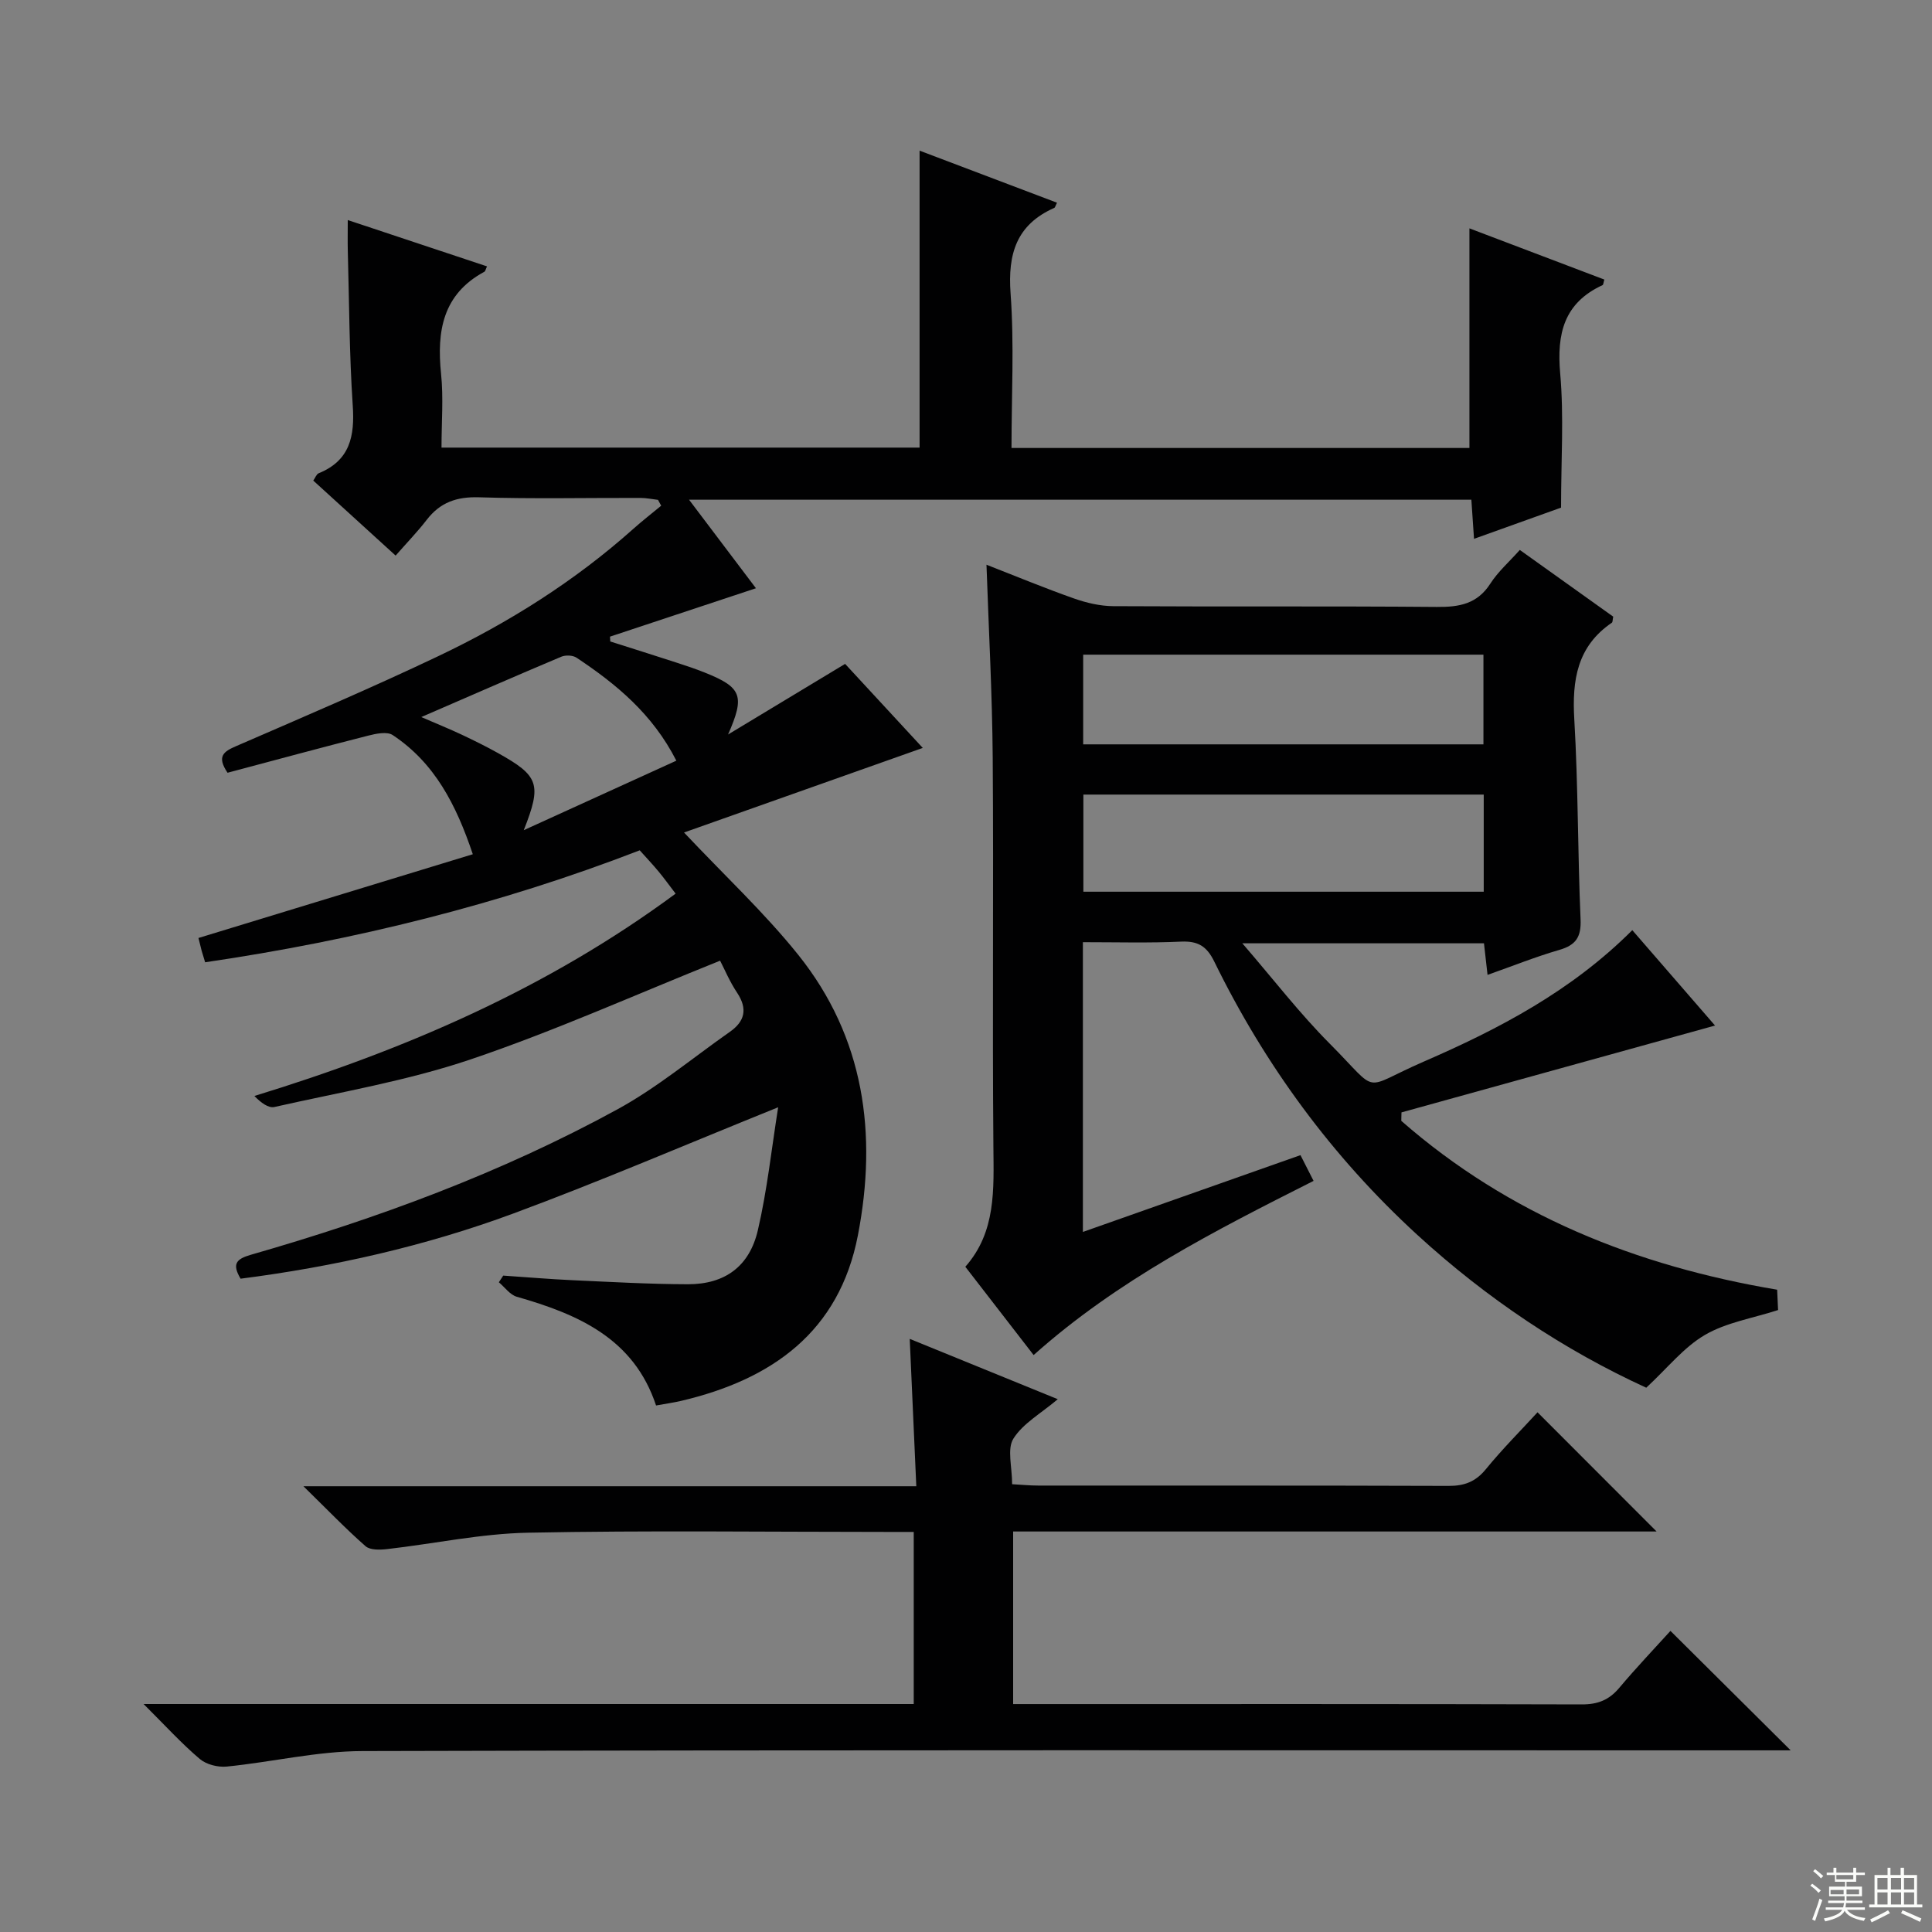 <svg enable-background="new 0 0 400 400" viewBox="0 0 400 400" xmlns="http://www.w3.org/2000/svg"><rect x="0" y="0" width="400" height="400" fill="#808080" stroke="none"/><g fill="#010102"><path d="m149.09 198.9c-17.49 7.01-34.3 14.57-51.69 20.45-13.14 4.44-26.99 6.77-40.58 9.84-1.23.28-2.79-.87-4.15-2.28 31.37-9.62 60.74-22.33 87.21-41.89-1.28-1.67-2.32-3.12-3.46-4.5-1.16-1.41-2.42-2.74-3.97-4.47-28.93 11.19-58.93 18.62-89.98 23.18-.28-.93-.52-1.67-.73-2.42-.21-.78-.39-1.57-.65-2.61 18.75-5.72 37.41-11.42 56.8-17.34-3.45-10.27-7.9-18.91-16.58-24.67-1.17-.78-3.46-.3-5.1.12-9.76 2.48-19.47 5.12-29.1 7.68-2.3-3.42-.8-4.4 1.8-5.52 14.01-6.08 28.07-12.07 41.85-18.63 14.61-6.95 28.26-15.54 40.4-26.38 1.85-1.65 3.82-3.18 5.73-4.76-.22-.4-.44-.8-.66-1.21-1.2-.14-2.39-.39-3.59-.4-11.17-.03-22.34.22-33.49-.13-4.6-.14-8.01 1.05-10.79 4.65-1.93 2.5-4.14 4.78-6.45 7.42-6.07-5.53-11.45-10.44-17.05-15.53.41-.57.65-1.32 1.11-1.51 6.49-2.64 7.5-7.67 7.06-14.06-.71-10.62-.73-21.29-1.02-31.93-.05-1.95-.01-3.89-.01-6.44 9.97 3.32 19.38 6.44 28.83 9.59-.27.56-.33 1-.56 1.12-8.64 4.67-9.86 12.32-8.95 21.15.51 4.92.09 9.94.09 15.25h98.98c0-20.45 0-40.71 0-61.48 9.37 3.55 18.88 7.15 28.45 10.78-.3.58-.37.98-.58 1.08-7.81 3.47-9.63 9.5-9.03 17.7.77 10.57.19 21.24.19 32h94.81c0-15.17 0-30.08 0-45.47 9.18 3.48 18.55 7.04 27.93 10.6-.19.63-.2 1.07-.37 1.15-7.98 3.69-9.5 10.03-8.77 18.28.79 8.9.18 17.92.18 27.79-5.09 1.82-11.26 4.04-18.02 6.46-.2-2.96-.37-5.35-.55-8.1-53.8 0-107.47 0-161.97 0 4.72 6.25 9.08 12.02 13.85 18.33-10.35 3.43-20.28 6.72-30.22 10.02.02.33.04.67.06 1 4.63 1.47 9.26 2.93 13.88 4.43 1.9.61 3.79 1.25 5.64 1.99 7.75 3.09 8.38 4.84 4.87 12.84 7.96-4.8 15.92-9.61 24.23-14.62 5.28 5.72 10.77 11.65 16.08 17.4-16.77 5.94-33.23 11.77-49.43 17.51 8.31 8.83 16.62 16.57 23.65 25.33 13.71 17.11 16.4 37.09 12.35 58.06-3.86 20-17.78 29.85-36.53 34.27-1.6.38-3.24.6-5.26.97-4.6-13.9-16.15-18.88-28.83-22.51-1.41-.4-2.49-1.97-3.72-3 .3-.46.61-.92.91-1.38 4.77.32 9.53.73 14.3.95 7.98.36 15.96.82 23.93.84 7.62.01 12.74-3.65 14.49-11.2 1.93-8.3 2.83-16.84 4.2-25.44-18.9 7.62-36.7 15.28-54.85 22-18.22 6.74-37.14 11.01-56.45 13.49-1.82-3.07-.9-4.08 2.15-4.96 26.25-7.53 51.81-16.96 75.81-30.07 8.25-4.5 15.6-10.65 23.34-16.08 3.08-2.16 3.72-4.72 1.53-8.05-1.57-2.34-2.66-4.97-3.55-6.68zm-40.65-27.02c10.89-4.96 21.15-9.64 31.59-14.39-4.95-9.71-12.47-15.87-20.66-21.32-.78-.52-2.28-.58-3.17-.2-9.43 3.97-18.8 8.08-28.98 12.49 3.28 1.42 5.83 2.45 8.32 3.62 2.54 1.2 5.07 2.44 7.52 3.81 8.54 4.76 9.15 6.44 5.38 15.99z"/><path d="m224.2 195.07v59.99c15.1-5.33 29.87-10.54 45.05-15.9.98 1.93 1.85 3.62 2.71 5.33-20.41 10.3-40.56 20.53-57.96 36.06-4.79-6.19-9.35-12.09-14.14-18.28 6.4-7.24 5.88-16.03 5.81-24.95-.23-26.83.06-53.67-.14-80.5-.1-13.11-.82-26.21-1.29-39.9 6.16 2.4 12.05 4.85 18.07 6.97 2.6.92 5.44 1.59 8.18 1.61 22.33.13 44.67-.03 67 .16 4.64.04 8.36-.61 11.07-4.83 1.6-2.49 3.91-4.51 6.1-6.97 6.52 4.66 12.99 9.27 19.34 13.81-.14.67-.1 1.13-.28 1.25-7.19 4.9-8.26 11.88-7.78 20 .81 13.78.7 27.62 1.3 41.42.16 3.69-.99 5.35-4.44 6.34-4.89 1.42-9.64 3.33-14.82 5.16-.28-2.46-.5-4.38-.74-6.54-16.32 0-32.4 0-50.03 0 6.47 7.49 11.89 14.55 18.12 20.8 10.6 10.65 6.23 9.43 19.43 3.7 15.6-6.77 30.61-14.64 43.19-27.22 6.04 6.97 11.96 13.79 17.13 19.75-21.61 5.99-43.27 11.98-64.92 17.98-.01.58-.03 1.17-.04 1.75 22.24 19.46 48.59 30.04 77.82 34.96.07 1.52.13 2.96.19 4.21-5.28 1.71-10.72 2.57-15.14 5.15-4.4 2.57-7.78 6.88-12.15 10.93-16.91-7.73-33-18.44-47.43-31.67-17.62-16.16-31.52-35.13-42.01-56.56-1.56-3.19-3.37-4.27-6.82-4.13-6.63.31-13.27.12-20.38.12zm.1-10.45h82.89c0-6.97 0-13.55 0-20.11-27.82 0-55.24 0-82.89 0zm-.04-30.51h82.87c0-6.55 0-12.61 0-18.57-27.87 0-55.28 0-82.87 0z"/><path d="m29.73 352.8h159.45c0-11.83 0-23.38 0-35.63-1.87 0-3.64 0-5.4 0-24.83 0-49.66-.33-74.48.16-9.72.19-19.4 2.28-29.12 3.39-1.49.17-3.55.24-4.5-.6-4.08-3.58-7.85-7.51-12.86-12.41h126.89c-.46-10.37-.89-20.07-1.36-30.51 10.15 4.14 20.12 8.2 30.65 12.49-3.51 2.97-7.22 5.02-9.19 8.17-1.34 2.14-.26 5.81-.26 9.43 1.89.1 3.64.28 5.38.28 28.33.02 56.65-.03 84.98.07 3.28.01 5.6-.86 7.72-3.46 3.45-4.22 7.32-8.09 10.7-11.78 8.29 8.3 16.34 16.36 24.65 24.68-44.25 0-88.59 0-133.22 0v35.73h5.26c37.49 0 74.98-.04 112.47.07 3.3.01 5.62-.9 7.73-3.39 3.53-4.2 7.32-8.18 10.63-11.83 8.18 8.12 16.33 16.22 24.89 24.73-2.12 0-4.19 0-6.26 0-96.48 0-192.96-.1-289.43.15-9.37.02-18.72 2.27-28.11 3.21-1.82.18-4.21-.42-5.57-1.57-3.75-3.17-7.09-6.85-11.64-11.38z"/></g><path d="m374.8 390.4.4-.4c.7.5 1.3 1 1.8 1.4l-.5.5c-.5-.6-1.1-1.1-1.7-1.5zm1 7.3-.6-.3c.5-1.4 1.1-2.8 1.5-4.3.2.1.4.2.6.3-.5 1.3-1 2.8-1.5 4.3zm-.4-10.3.4-.4c.4.3 1 .8 1.7 1.4l-.5.5c-.4-.5-1-1-1.6-1.5zm2.5.3h1.7v-1h.6v1h3.5v-1h.6v1h1.8v.5h-1.8v1.4h-2v1h3.2v2h-3.2v.9h3.3v.5h-3.4c0 .3-.1.6-.1.9h4v.5h-3.7c.7.9 1.9 1.5 3.8 1.7-.1.2-.2.4-.3.6-2.1-.4-3.5-1.1-4-2.1-.4 1-1.8 1.7-4 2.2-.1-.2-.2-.4-.3-.6 2.1-.4 3.4-1 3.8-1.8h-3.4v-.5h3.6c.1-.3.1-.6.2-.9h-3.3v-.5h3.4c0-.3 0-.6 0-.9h-3.2v-2h3.3v-1h-2.1v-1.4h-1.7v-.5zm1.1 3.5v1h2.7c0-.3 0-.4 0-.4 0-.1 0-.2 0-.2 0-.1 0-.2 0-.3h-2.7zm1.2-3v.9h3.5v-.9zm4.7 3h-2.6v.6.4h2.6z" fill="#fbfcfa"/><path d="m393.6 386.7h.6v1.5h2.7v6.1h1.1v.6h-11v-.6h1.1v-6.1h2.7v-1.5h.6v1.5h2.1v-1.5zm-2.7 8.8.4.6c-1.2.6-2.5 1.3-3.8 1.9-.1-.2-.2-.4-.3-.6 1.2-.6 2.5-1.2 3.7-1.9zm-2.2-6.7v2.4h2.1v-2.4zm0 3v2.5h2.1v-2.5zm2.8-3v2.4h2.1v-2.4zm0 3v2.5h2.1v-2.5zm6 6.1c-1.4-.7-2.7-1.3-3.9-1.8l.3-.6c1.5.6 2.7 1.2 3.9 1.7zm-1.2-9.1h-2.1v2.4h2.1zm-2.1 3v2.5h2.1v-2.5z" fill="#fbfcfa"/></svg>